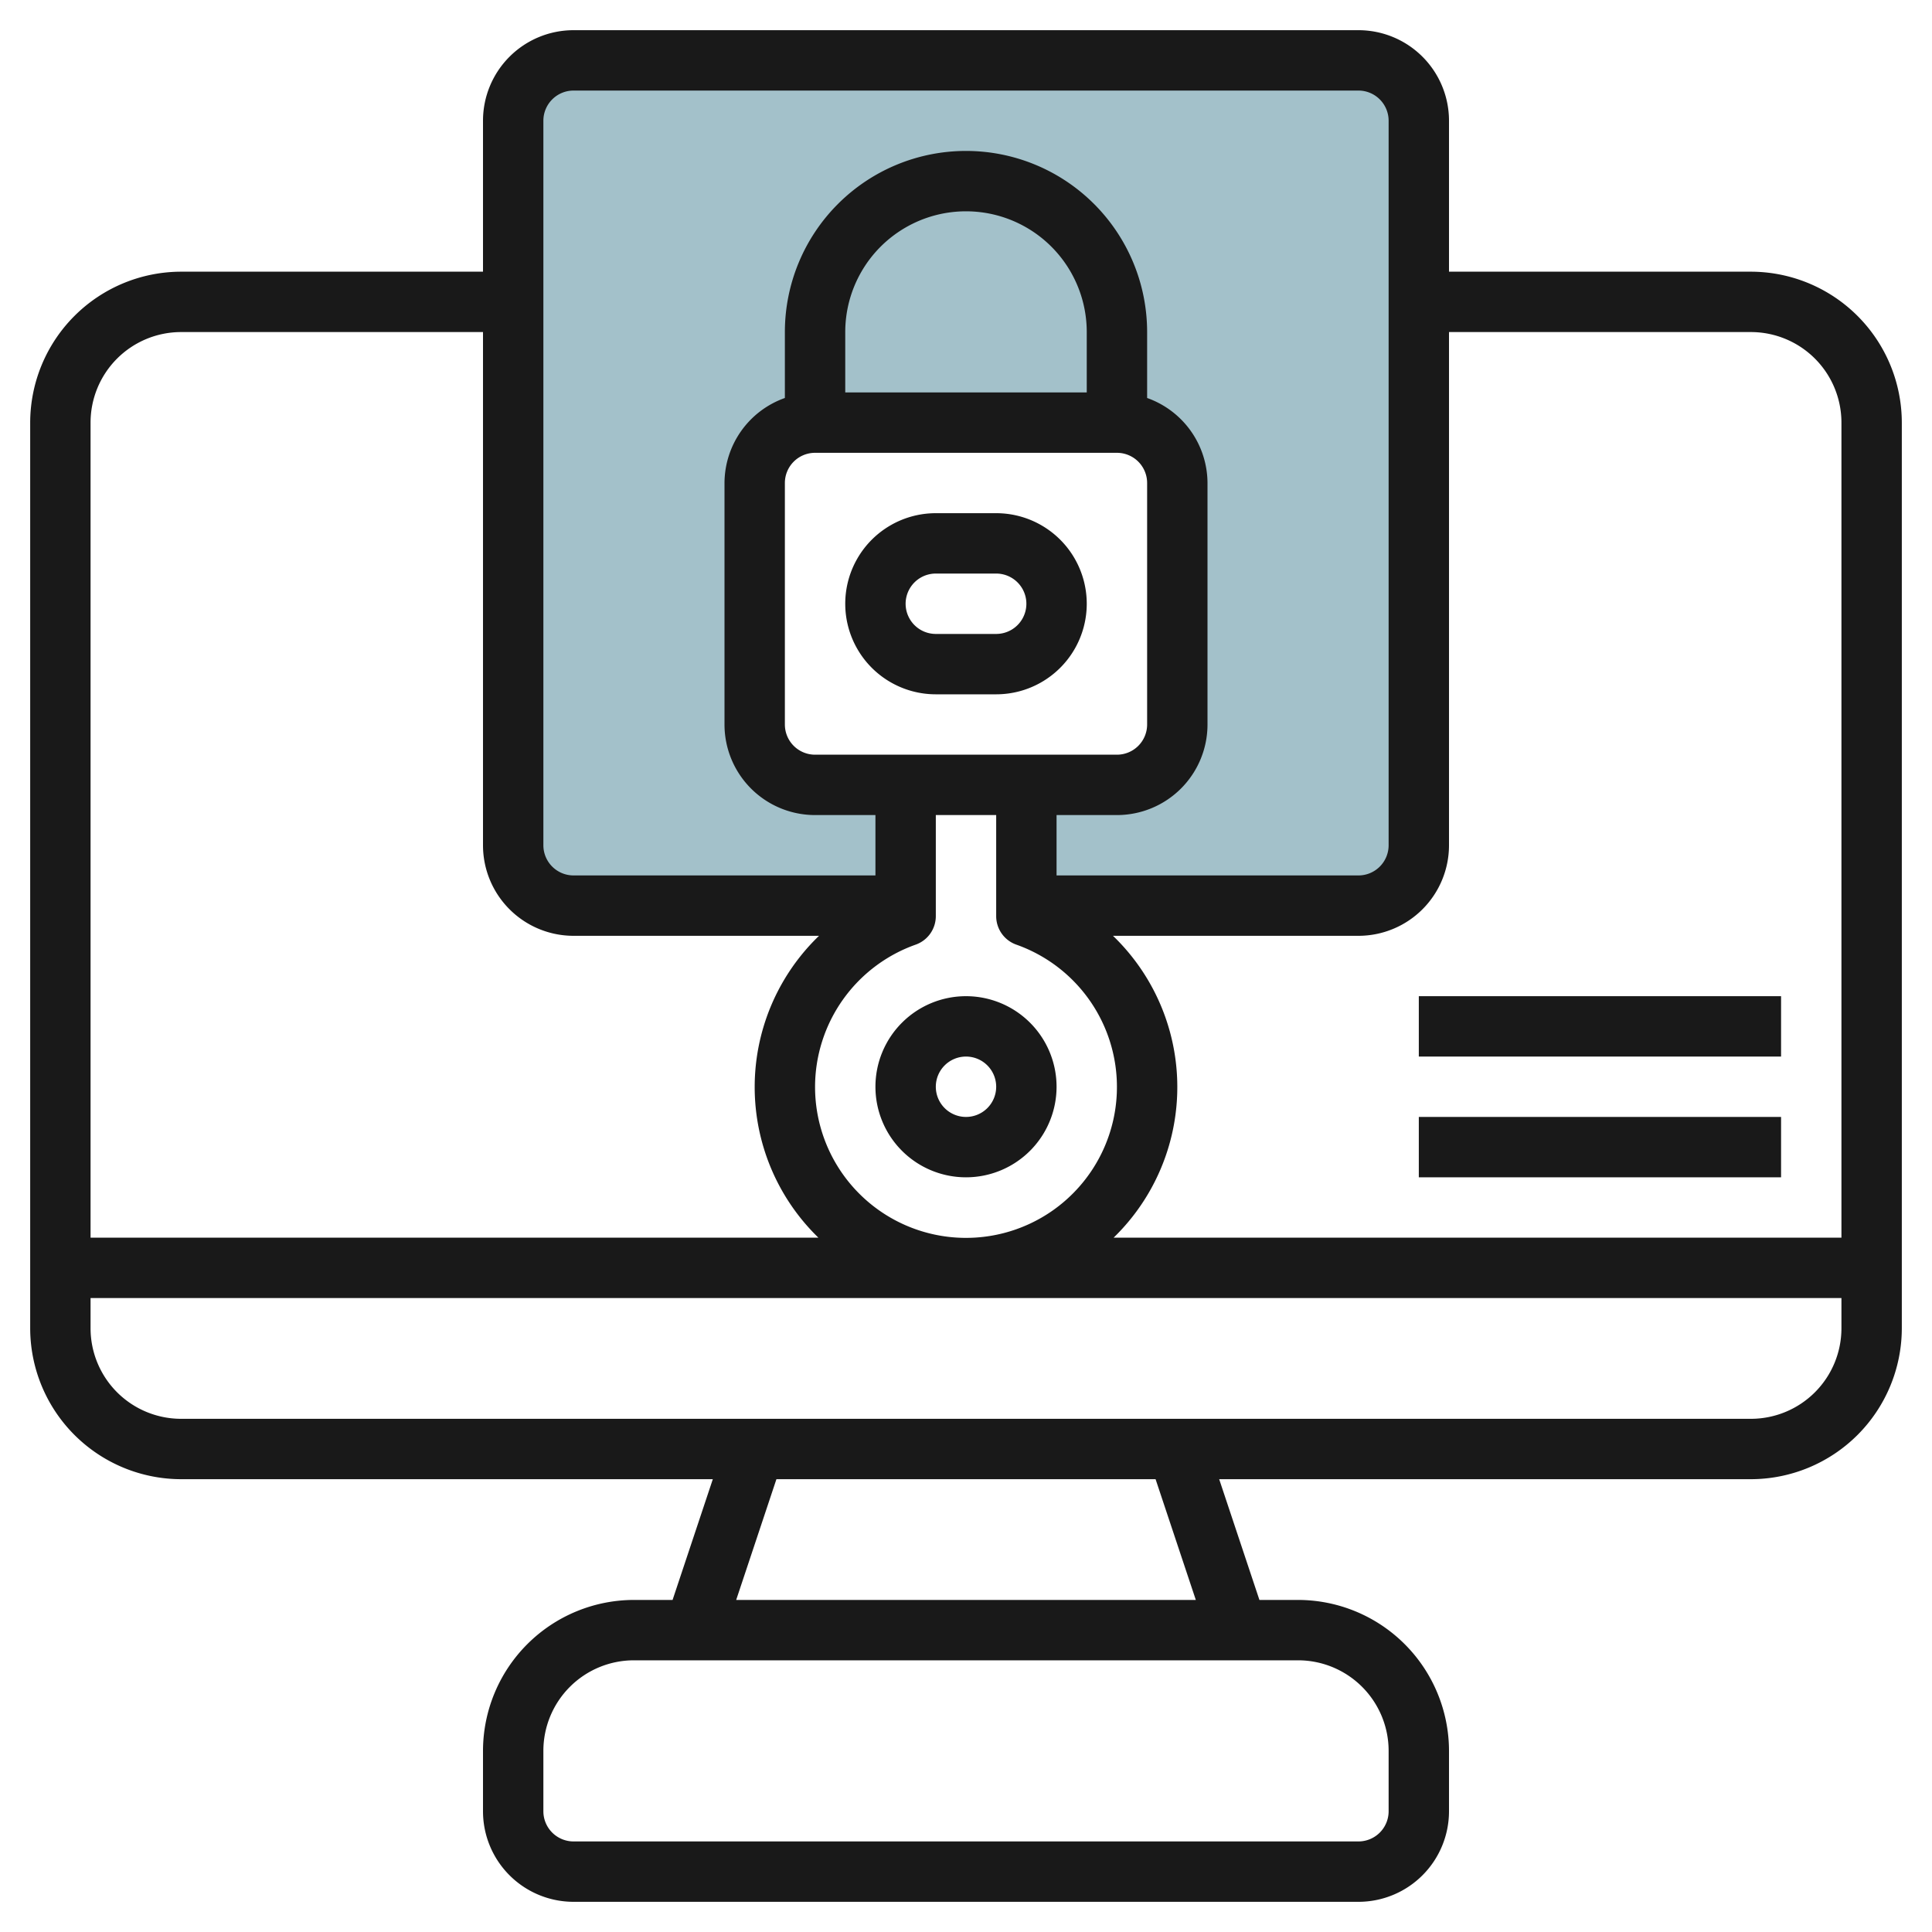 <svg height="512" viewBox="0 0 64 64" width="512" xmlns="http://www.w3.org/2000/svg"><g id="Layer_6" data-name="Layer 6"><path d="m45 2h-26a2 2 0 0 0 -2 2v24a2 2 0 0 0 2 2h11v-4h-3a2 2 0 0 1 -2-2v-8a2 2 0 0 1 2-2h10a2 2 0 0 1 2 2v8a2 2 0 0 1 -2 2h-3v4h11a2 2 0 0 0 2-2v-24a2 2 0 0 0 -2-2z" fill="#a3c1ca"/><g fill="#191919"><path d="m58 9h-10v-5a3 3 0 0 0 -3-3h-26a3 3 0 0 0 -3 3v5h-10a5.006 5.006 0 0 0 -5 5v30a5.006 5.006 0 0 0 5 5h17.613l-1.333 4h-1.28a5.006 5.006 0 0 0 -5 5v2a3 3 0 0 0 3 3h26a3 3 0 0 0 3-3v-2a5.006 5.006 0 0 0 -5-5h-1.28l-1.333-4h17.613a5.006 5.006 0 0 0 5-5v-30a5.006 5.006 0 0 0 -5-5zm0 2a3 3 0 0 1 3 3v27h-24.111a6.954 6.954 0 0 0 -.02-10h8.131a3 3 0 0 0 3-3v-17zm-31 25a5.006 5.006 0 0 1 3.334-4.708 1 1 0 0 0 .666-.943v-3.349h2v3.349a1 1 0 0 0 .666.943 5 5 0 1 1 -6.666 4.708zm9-23h-8v-2a4 4 0 0 1 8 0zm-9 2h10a1 1 0 0 1 1 1v8a1 1 0 0 1 -1 1h-10a1 1 0 0 1 -1-1v-8a1 1 0 0 1 1-1zm-9-11a1 1 0 0 1 1-1h26a1 1 0 0 1 1 1v24a1 1 0 0 1 -1 1h-10v-2h2a3 3 0 0 0 3-3v-8a3 3 0 0 0 -2-2.816v-2.184a6 6 0 0 0 -12 0v2.184a3 3 0 0 0 -2 2.816v8a3 3 0 0 0 3 3h2v2h-10a1 1 0 0 1 -1-1zm-12 7h10v17a3 3 0 0 0 3 3h8.131a6.954 6.954 0 0 0 -.02 10h-24.111v-27a3 3 0 0 1 3-3zm40 47v2a1 1 0 0 1 -1 1h-26a1 1 0 0 1 -1-1v-2a3 3 0 0 1 3-3h22a3 3 0 0 1 3 3zm-6.387-5h-15.226l1.333-4h12.56zm18.387-6h-52a3 3 0 0 1 -3-3v-1h58v1a3 3 0 0 1 -3 3z"/><path d="m47 37h12v2h-12z"/><path d="m47 33h12v2h-12z"/><path d="m32 33a3 3 0 1 0 3 3 3 3 0 0 0 -3-3zm0 4a1 1 0 1 1 1-1 1 1 0 0 1 -1 1z"/><path d="m31 23h2a3 3 0 0 0 0-6h-2a3 3 0 0 0 0 6zm0-4h2a1 1 0 0 1 0 2h-2a1 1 0 0 1 0-2z"/></g></g></svg>
